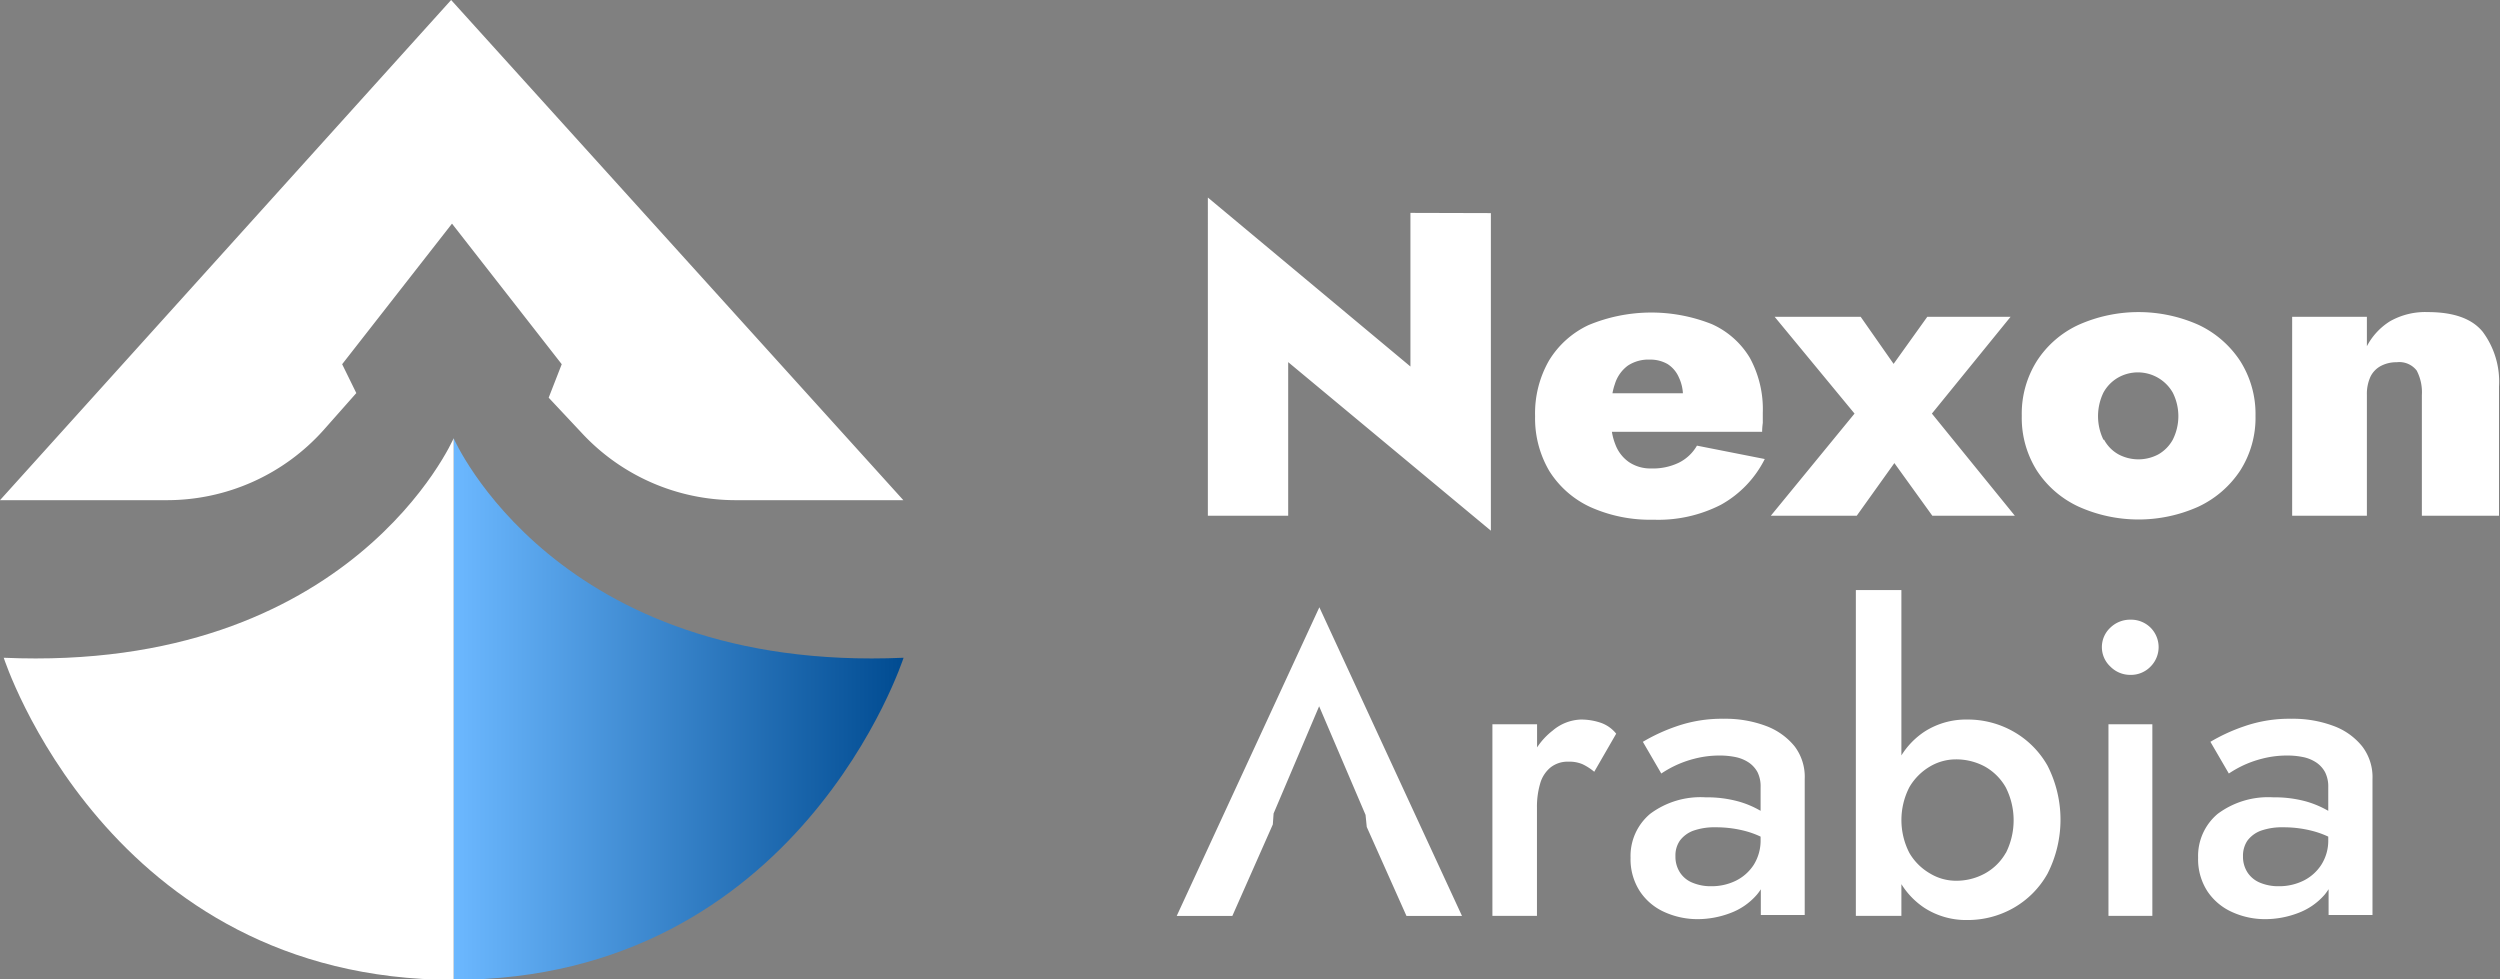 <svg xmlns="http://www.w3.org/2000/svg" viewBox="0 0 227.82 89.25"><rect x="0" y="0" width="227.82" height="89.25" fill="#808080" stroke="none"/><defs><linearGradient id="a" x1="41.34" x2="82.32" y1="64.59" y2="64.59" gradientUnits="userSpaceOnUse"><stop offset="0" stop-color="#6cb8ff"/><stop offset="1" stop-color="#004b91"/></linearGradient></defs><path fill="#fff" d="m116.06 74.13-.07 1-3.69 8.34h-5.07l13-28.13 13 28.13h-5.06l-3.62-8.11-.11-1.1-4.23-9.9Zm31.22-7.27-2 3.47a5 5 0 0 0-1.07-.69 3.05 3.05 0 0 0-1.26-.23 2.52 2.52 0 0 0-1.67.54 2.93 2.93 0 0 0-.93 1.46 7.5 7.5 0 0 0-.29 2.19v9.86H136V66h4.07v2.11a6.4 6.4 0 0 1 1.43-1.54 4.18 4.18 0 0 1 2.57-1 5.6 5.6 0 0 1 1.79.29 3.1 3.1 0 0 1 1.42 1M163.53 68a6.1 6.1 0 0 0-2.61-1.85 10.5 10.5 0 0 0-3.83-.65 12.6 12.6 0 0 0-4.32.69 16.5 16.5 0 0 0-3.06 1.41l1.68 2.89a10 10 0 0 1 1.16-.67 9.7 9.7 0 0 1 1.86-.68 9 9 0 0 1 2.3-.29 7 7 0 0 1 1.49.15 3.4 3.4 0 0 1 1.18.5 2.5 2.5 0 0 1 .78.87 2.9 2.9 0 0 1 .28 1.37v2.15a8.6 8.6 0 0 0-2-.85 10.8 10.8 0 0 0-3-.38 7.66 7.66 0 0 0-5.06 1.5 5 5 0 0 0-1.79 4 5.36 5.36 0 0 0 .84 3.05 5.25 5.25 0 0 0 2.24 1.9 7.3 7.3 0 0 0 3 .65 8.4 8.4 0 0 0 3-.55 5.9 5.9 0 0 0 2.43-1.68 4.4 4.4 0 0 0 .36-.49v2.34h4V71a4.6 4.6 0 0 0-.93-3m-3.71 10.8a4.1 4.1 0 0 1-1.64 1.46 5 5 0 0 1-2.23.5 4.3 4.3 0 0 1-1.69-.31 2.44 2.44 0 0 1-1.16-.93 2.64 2.64 0 0 1-.42-1.5 2.37 2.37 0 0 1 .4-1.41 2.7 2.7 0 0 1 1.2-.9 5.8 5.8 0 0 1 2.09-.32 10.4 10.4 0 0 1 2.82.38 8 8 0 0 1 1.25.47v.29a4.17 4.17 0 0 1-.62 2.27m26.77-9.02a8.2 8.2 0 0 0-3.12-3.12 8.43 8.43 0 0 0-4.22-1.09 7 7 0 0 0-3.87 1.1 7.1 7.1 0 0 0-2.11 2.17V53.77h-4.15v29.69h4.15v-2.89a7.1 7.1 0 0 0 2.11 2.17 7 7 0 0 0 3.87 1.1 8.43 8.43 0 0 0 4.22-1.09 8.2 8.2 0 0 0 3.12-3.14 10.83 10.83 0 0 0 0-9.83m-3.8 7.93a4.9 4.9 0 0 1-1.93 1.9 5.4 5.4 0 0 1-2.64.65 4.56 4.56 0 0 1-2.32-.65 5.16 5.16 0 0 1-1.9-1.88 6.55 6.55 0 0 1 0-6 5.26 5.26 0 0 1 1.89-1.89 4.65 4.65 0 0 1 2.32-.64 5.5 5.5 0 0 1 2.64.64 5 5 0 0 1 1.93 1.91 6.63 6.63 0 0 1 0 6Zm9.53-20.52a2.58 2.58 0 0 1 1.81-.72 2.53 2.53 0 0 1 1.84.72 2.51 2.51 0 0 1 0 3.56 2.48 2.48 0 0 1-1.84.75 2.53 2.53 0 0 1-1.81-.75 2.42 2.42 0 0 1 0-3.56m3.82 8.81v17.46h-4V66Zm19.11 2a6 6 0 0 0-2.61-1.85 10.5 10.5 0 0 0-3.82-.65 12.5 12.5 0 0 0-4.32.69 16.3 16.3 0 0 0-3.07 1.41l1.68 2.89a10 10 0 0 1 1.16-.67 9.7 9.7 0 0 1 1.86-.68 9 9 0 0 1 2.31-.29 7 7 0 0 1 1.48.15 3.4 3.4 0 0 1 1.18.5 2.5 2.5 0 0 1 .78.87 2.9 2.9 0 0 1 .29 1.37v2.15a9 9 0 0 0-2-.85 10.8 10.8 0 0 0-3-.38 7.7 7.7 0 0 0-5.07 1.5 5 5 0 0 0-1.79 4 5.36 5.36 0 0 0 .84 3.05 5.3 5.3 0 0 0 2.25 1.9 7.2 7.2 0 0 0 3 .65 8.4 8.4 0 0 0 3-.55 5.94 5.94 0 0 0 2.44-1.68 5 5 0 0 0 .36-.5v2.35h4V71a4.6 4.6 0 0 0-.95-3m-3.71 10.8a4.1 4.1 0 0 1-1.64 1.46 5 5 0 0 1-2.22.5 4.3 4.3 0 0 1-1.7-.31 2.5 2.5 0 0 1-1.16-.93 2.64 2.64 0 0 1-.42-1.5 2.44 2.44 0 0 1 .4-1.41 2.7 2.7 0 0 1 1.2-.9 5.8 5.8 0 0 1 2.09-.32 10.4 10.4 0 0 1 2.82.38 8.3 8.3 0 0 1 1.26.47v.29a4.1 4.1 0 0 1-.63 2.27m-75.68-59.38v28.94L117.39 33v14h-7.32V18l18.46 15.4v-14Zm18.78 21.19a3.9 3.9 0 0 1-1.64 1.55 5.45 5.45 0 0 1-2.54.53 3.5 3.5 0 0 1-2-.57 3.4 3.4 0 0 1-1.26-1.63 5.3 5.3 0 0 1-.31-1.14h13.69q0-.36.06-.81v-.93a9.76 9.76 0 0 0-1.18-5 7.7 7.7 0 0 0-3.46-3.07 14.9 14.9 0 0 0-11.23.08 8.36 8.36 0 0 0-3.62 3.25 9.67 9.67 0 0 0-1.26 5.06 9.45 9.45 0 0 0 1.3 5 8.74 8.74 0 0 0 3.72 3.27 13.3 13.3 0 0 0 5.77 1.16 12.5 12.5 0 0 0 6.14-1.36 9.76 9.76 0 0 0 4-4.17ZM147.16 35a3.27 3.27 0 0 1 1.18-1.68 3.4 3.4 0 0 1 2-.55 3.16 3.16 0 0 1 1.63.41 2.73 2.73 0 0 1 1.03 1.23 3.9 3.9 0 0 1 .36 1.43h-6.42a5.4 5.4 0 0 1 .22-.84m36.06-6.13-7.17 8.82 7.56 9.31h-7.52l-3.46-4.8-3.43 4.8h-7.83l7.63-9.31-7.28-8.82h7.84l3 4.29 3.07-4.29Zm2.4 4.02a9 9 0 0 1 3.8-3.29 13.43 13.43 0 0 1 10.92 0 9.23 9.23 0 0 1 3.8 3.29 9 9 0 0 1 1.4 5 8.93 8.93 0 0 1-1.4 5 9.3 9.3 0 0 1-3.8 3.28 13.32 13.32 0 0 1-10.92 0 9.1 9.1 0 0 1-3.8-3.28 9 9 0 0 1-1.38-5 9 9 0 0 1 1.38-5m6.12 7.18a3.34 3.34 0 0 0 1.32 1.34 3.87 3.87 0 0 0 3.62 0 3.45 3.45 0 0 0 1.32-1.34 4.77 4.77 0 0 0 0-4.29 3.66 3.66 0 0 0-5-1.36 3.53 3.53 0 0 0-1.32 1.36 4.94 4.94 0 0 0 0 4.29Zm28.49-6.3a2 2 0 0 0-1.82-.76 3 3 0 0 0-1.39.31 2.2 2.2 0 0 0-1 1 3.75 3.75 0 0 0-.33 1.66V47h-6.81V28.87h6.81v2.68a5.9 5.9 0 0 1 2.1-2.27 6.5 6.5 0 0 1 3.45-.84q3.54 0 5 1.79a7.6 7.6 0 0 1 1.49 5V47h-7.03V36a4.27 4.27 0 0 0-.47-2.23m-189.05-.58 1.29 2.63-3 3.39a19.14 19.14 0 0 1-14.25 6.37H0L41.11 0l41.21 45.58H67a19.13 19.13 0 0 1-14-6.14l-3-3.2 1.19-3.05-10-12.81Z"/><path fill="url(#a)" d="M41.34 39.94s9.27 21.38 41 20c0 0-9.46 29.35-41 29.35Z"/><path fill="#fff" d="M41.34 39.94s-9.27 21.38-41 20c0 0 9.46 29.35 41 29.35Z"/></svg>